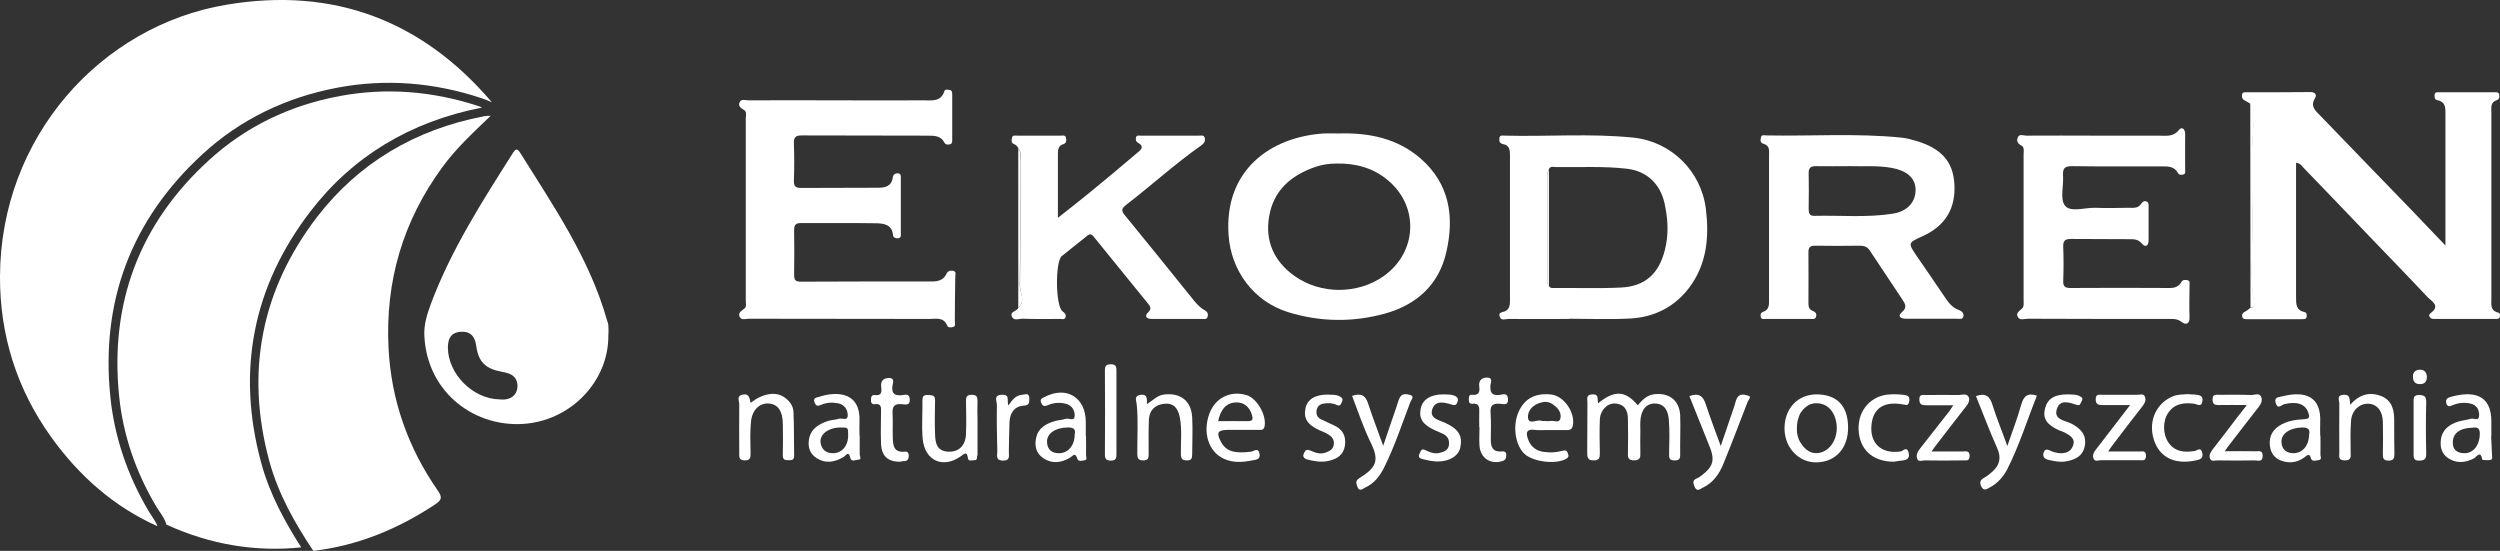 <svg width="177" height="39" viewBox="0 0 177 39" fill="none" xmlns="http://www.w3.org/2000/svg">
<rect x="0" y="0" width="177" height="39" fill="#333333" stroke="none"/>
<g style="mix-blend-mode:luminosity">
<path d="M34.828 7.243C34.596 7.135 34.35 7.042 34.088 6.95C30.696 5.823 27.289 5.576 23.959 6.194C20.227 6.888 16.99 8.477 14.354 10.9C9.312 15.529 7.107 21.316 7.817 28.137C8.11 30.96 9.035 33.692 10.561 36.253C10.638 36.377 10.715 36.5 10.792 36.608C10.931 36.824 11.07 37.025 11.147 37.256C8.048 35.867 5.597 33.692 3.623 30.945C1.187 27.55 -0.015 23.723 0 19.572C0.031 9.727 7.123 1.811 16.065 0.33C23.635 -0.936 29.894 1.456 34.828 7.243Z" fill="white"/>
<path d="M34.136 7.613C29.064 8.601 24.963 11.07 21.972 14.974C17.902 20.282 16.73 26.269 18.488 32.75C19.104 35.05 20.245 37.056 21.324 38.753C18.087 39.093 14.895 38.553 11.827 37.164C11.812 37.148 11.796 37.148 11.781 37.133C11.689 36.793 11.488 36.516 11.319 36.253C11.242 36.145 11.18 36.037 11.103 35.929C9.607 33.429 8.713 30.791 8.436 28.059C7.757 21.455 9.885 15.822 14.787 11.348C17.347 9.002 20.476 7.459 24.084 6.795C27.322 6.194 30.621 6.44 33.905 7.521C33.966 7.551 34.059 7.582 34.136 7.613Z" fill="white"/>
<path d="M34.737 8.2C33.535 9.357 32.301 10.483 31.315 11.841C28.524 15.653 27.276 19.912 27.507 24.618C27.692 28.322 28.879 31.686 30.991 34.726C31.315 35.188 31.299 35.389 30.806 35.713C28.17 37.457 25.333 38.63 22.188 39L22.08 38.846C20.939 37.117 19.706 35.019 19.058 32.611C17.362 26.316 18.503 20.514 22.45 15.36C25.364 11.579 29.341 9.172 34.275 8.23C34.414 8.2 34.568 8.2 34.737 8.2Z" fill="white"/>
<path d="M176.991 22.412C176.96 22.581 176.822 22.581 176.698 22.581C175.234 22.581 173.769 22.581 172.304 22.581C171.996 22.581 171.904 22.288 172.073 22.18C172.813 21.655 172.166 21.331 171.888 21.054C170.501 19.572 169.082 18.122 167.679 16.656C166.153 15.066 164.627 13.462 163.1 11.888C162.962 11.749 162.869 11.548 162.561 11.533V16.98C162.561 18.338 162.561 19.696 162.561 21.069C162.561 21.532 162.561 21.964 163.131 22.087C163.301 22.118 163.316 22.226 163.316 22.365C163.316 22.597 163.162 22.597 162.992 22.597C161.682 22.597 160.372 22.597 159.061 22.597C158.938 22.597 158.799 22.597 158.753 22.442C158.706 22.273 158.768 22.165 158.938 22.072C159.076 22.01 159.184 21.902 159.308 21.81C159.524 21.779 159.632 21.655 159.585 21.439C159.277 19.819 159.447 18.168 159.462 16.548C159.493 13.847 159.292 11.132 159.57 8.431C159.601 8.092 159.585 7.644 159.292 7.32C159.154 7.243 159.03 7.166 158.891 7.089C158.737 6.996 158.706 6.842 158.737 6.687C158.768 6.518 158.922 6.533 159.046 6.533C160.557 6.533 162.083 6.533 163.594 6.518C163.933 6.518 164.041 6.734 163.902 6.95C163.532 7.551 163.964 7.86 164.287 8.2C166.446 10.437 168.604 12.675 170.763 14.897C171.503 15.668 172.227 16.44 173.137 17.381V16.1C173.137 13.462 173.137 10.807 173.137 8.169C173.137 7.706 173.199 7.212 172.551 7.089C172.366 7.058 172.366 6.872 172.366 6.718C172.397 6.487 172.567 6.533 172.721 6.533C174 6.533 175.295 6.533 176.575 6.533C176.714 6.533 176.899 6.487 176.945 6.703C176.976 6.872 176.945 7.027 176.775 7.089C176.297 7.243 176.39 7.629 176.39 7.984C176.39 12.381 176.39 16.779 176.39 21.162C176.39 21.532 176.298 21.949 176.806 22.118C176.991 22.134 177.022 22.273 176.991 22.412Z" fill="white"/>
<path d="M43.072 23.06C43.072 22.936 43.026 22.813 42.98 22.689C41.746 18.307 39.187 14.588 36.813 10.792C36.612 10.468 36.474 10.576 36.319 10.823C34.146 14.249 31.956 17.659 30.523 21.47C30.245 22.211 29.998 22.998 30.045 23.785C30.245 27.89 33.76 30.374 37.322 29.988C40.528 29.649 43.088 26.933 43.072 23.754C43.088 23.523 43.088 23.291 43.072 23.06ZM35.364 28.275C33.483 28.244 31.725 26.485 31.71 24.618C31.71 24.016 31.895 23.553 32.589 23.492C33.282 23.43 33.621 23.8 33.714 24.464C33.868 25.621 34.361 26.1 35.502 26.316C35.996 26.408 36.474 26.516 36.612 27.087C36.736 27.643 36.443 28.399 35.364 28.275Z" fill="white"/>
<path d="M67.602 22.767C67.602 22.905 67.679 23.091 67.478 23.152C67.324 23.199 67.124 23.199 67.062 23.06C66.816 22.427 66.276 22.581 65.813 22.581C61.543 22.566 57.288 22.581 53.032 22.566C52.817 22.566 52.508 22.689 52.385 22.458C52.215 22.165 52.477 22.026 52.693 21.856C52.878 21.717 52.801 21.47 52.801 21.27C52.801 16.98 52.801 12.69 52.801 8.4C52.801 8.184 52.909 7.906 52.647 7.767C52.416 7.644 52.246 7.474 52.37 7.227C52.493 6.981 52.786 7.104 52.986 7.104C55.098 7.089 57.195 7.104 59.307 7.104C61.327 7.104 63.362 7.119 65.397 7.104C65.968 7.104 66.615 7.227 66.862 6.456C66.908 6.302 67.078 6.348 67.201 6.363C67.417 6.379 67.417 6.548 67.417 6.703C67.417 7.752 67.417 8.817 67.417 9.866C67.417 10.02 67.432 10.19 67.232 10.221C67.078 10.252 66.939 10.252 66.846 10.067C66.6 9.604 66.137 9.604 65.705 9.604C62.73 9.588 59.754 9.604 56.764 9.588C56.332 9.588 56.193 9.712 56.208 10.159C56.239 11.039 56.239 11.903 56.208 12.783C56.193 13.184 56.316 13.307 56.733 13.307C58.536 13.292 60.325 13.307 62.129 13.292C62.622 13.292 63.115 13.23 63.208 12.567C63.239 12.351 63.377 12.258 63.593 12.273C63.809 12.304 63.778 12.489 63.778 12.628C63.778 13.909 63.778 15.205 63.778 16.486C63.778 16.656 63.825 16.872 63.547 16.872C63.377 16.872 63.239 16.81 63.223 16.625C63.146 15.884 62.56 15.822 62.036 15.807C60.263 15.776 58.49 15.807 56.717 15.792C56.347 15.792 56.224 15.915 56.224 16.285C56.239 17.335 56.239 18.399 56.224 19.449C56.224 19.804 56.301 19.943 56.686 19.943C59.801 19.927 62.9 19.927 66.014 19.927C66.415 19.927 66.8 19.819 66.985 19.433C67.093 19.186 67.247 19.14 67.463 19.171C67.74 19.217 67.633 19.449 67.633 19.603C67.617 20.652 67.602 21.702 67.602 22.767Z" fill="white"/>
<path d="M138.691 21.949C138.197 21.779 137.92 21.378 137.642 20.961C137.01 20.035 136.378 19.094 135.731 18.168C135.068 17.196 135.068 17.196 136.131 16.718C137.75 15.977 138.49 14.727 138.367 12.968C138.259 11.44 137.442 10.514 135.715 9.99C135.345 9.882 134.975 9.774 134.605 9.743C131.429 9.419 128.238 9.65 125.062 9.588C124.923 9.588 124.723 9.511 124.676 9.727C124.63 9.897 124.615 10.113 124.846 10.175C125.339 10.314 125.247 10.699 125.247 11.054V21.162C125.247 21.517 125.293 21.918 124.846 22.072C124.646 22.149 124.63 22.273 124.661 22.427C124.707 22.643 124.892 22.581 125.031 22.581H128.192C128.33 22.581 128.515 22.628 128.577 22.427C128.639 22.211 128.531 22.087 128.346 22.01C128.037 21.902 128.037 21.655 128.037 21.378C128.037 20.22 128.053 19.063 128.037 17.906C128.022 17.489 128.176 17.381 128.562 17.396C129.579 17.412 130.612 17.412 131.645 17.396C131.938 17.396 132.185 17.443 132.37 17.721C133.125 18.878 133.911 20.02 134.667 21.177C134.836 21.455 135.098 21.733 134.651 22.103C134.312 22.396 134.574 22.566 134.944 22.566H138.567C138.722 22.566 138.953 22.643 139.014 22.396C139.045 22.165 138.891 22.026 138.691 21.949ZM134.004 15.128C132.169 15.421 130.319 15.236 128.469 15.282C128.114 15.298 128.053 15.097 128.053 14.789C128.068 13.94 128.068 13.091 128.053 12.242C128.053 11.857 128.222 11.764 128.562 11.764C129.332 11.78 130.103 11.764 130.997 11.764C131.892 11.795 132.925 11.702 133.942 11.888C134.975 12.073 135.592 12.582 135.623 13.384C135.653 14.279 135.052 14.974 134.004 15.128Z" fill="white"/>
<path d="M120.782 14.835C120.458 12.119 118.33 10.02 115.632 9.743C112.61 9.434 109.573 9.681 106.552 9.604C106.397 9.604 106.166 9.527 106.151 9.82C106.135 10.02 106.197 10.159 106.428 10.206C106.86 10.283 106.906 10.607 106.906 10.962V21.301C106.906 21.594 106.875 21.872 106.582 22.026C106.413 22.118 106.058 22.072 106.182 22.427C106.289 22.736 106.582 22.581 106.783 22.581C108.217 22.597 109.666 22.581 111.1 22.581V22.566C112.533 22.566 113.983 22.628 115.416 22.55C117.128 22.458 118.577 21.733 119.625 20.328C120.843 18.677 121.013 16.795 120.782 14.835ZM117.883 17.659C117.467 19.356 116.496 20.282 114.738 20.359C113.135 20.436 111.516 20.375 109.897 20.39C109.789 20.39 109.697 20.344 109.666 20.236C109.573 20.143 109.542 20.051 109.542 19.927C109.542 19.896 109.542 19.85 109.542 19.819C109.542 19.788 109.542 19.773 109.542 19.742V12.582C109.542 12.52 109.542 12.459 109.542 12.397C109.542 12.381 109.542 12.381 109.542 12.366C109.542 12.351 109.542 12.335 109.542 12.335C109.542 12.32 109.542 12.32 109.542 12.304C109.558 12.242 109.573 12.181 109.62 12.119L109.635 12.104C109.666 11.749 109.928 11.81 110.144 11.826C111.84 11.857 113.52 11.749 115.201 11.949C116.634 12.119 117.667 13.076 117.914 14.727C118.099 15.668 118.13 16.671 117.883 17.659Z" fill="white"/>
<path d="M100.581 11.224C98.931 9.789 96.912 9.388 94.799 9.449C94.445 9.449 94.09 9.434 93.72 9.449C89.943 9.696 86.659 12.057 86.983 16.64C87.153 19.156 88.756 21.347 91.207 22.103C93.458 22.797 95.755 22.828 98.022 22.211C100.273 21.594 101.876 20.174 102.4 17.844C102.986 15.329 102.616 12.999 100.581 11.224ZM97.975 19.541C96.125 20.853 93.504 20.853 91.654 19.541C90.205 18.508 89.558 17.072 89.851 15.344C90.159 13.462 91.439 12.381 93.196 11.795C93.659 11.641 94.137 11.579 94.63 11.579C95.971 11.548 97.22 11.888 98.253 12.752C100.488 14.604 100.35 17.844 97.975 19.541Z" fill="white"/>
<path d="M155.018 22.458C155.034 22.936 154.772 23.029 154.463 22.797C154.124 22.535 153.785 22.581 153.446 22.581C150.162 22.581 146.878 22.581 143.579 22.566C143.332 22.566 143.024 22.705 142.87 22.458C142.685 22.165 142.993 22.01 143.163 21.841C143.317 21.686 143.271 21.455 143.271 21.254C143.271 17.813 143.271 14.372 143.271 10.931C143.271 10.699 143.348 10.422 143.101 10.298C142.839 10.159 142.762 9.974 142.854 9.743C142.962 9.449 143.255 9.604 143.456 9.604C145.105 9.588 146.739 9.604 148.389 9.604C149.885 9.604 151.365 9.604 152.86 9.604C153.353 9.604 153.862 9.712 154.263 9.203C154.463 8.956 154.71 9.11 154.71 9.48C154.695 10.329 154.71 11.178 154.71 12.027C154.71 12.15 154.756 12.304 154.587 12.351C154.433 12.397 154.278 12.397 154.186 12.227C153.939 11.795 153.538 11.78 153.122 11.78C150.995 11.78 148.867 11.795 146.724 11.764C146.246 11.764 146.03 11.857 146.061 12.397C146.123 13.137 145.83 14.094 146.2 14.557C146.585 15.051 147.587 14.696 148.327 14.711C149.129 14.742 149.915 14.727 150.717 14.711C151.01 14.711 151.349 14.773 151.565 14.465C151.688 14.295 151.812 14.171 151.997 14.279C152.151 14.357 152.12 14.542 152.12 14.696C152.12 15.468 152.12 16.239 152.12 17.011C152.12 17.443 151.873 17.535 151.627 17.227C151.365 16.918 151.041 16.934 150.717 16.934C149.36 16.918 147.988 16.934 146.631 16.918C146.184 16.918 146.061 17.057 146.076 17.489C146.107 18.276 146.107 19.078 146.076 19.881C146.061 20.313 146.231 20.39 146.601 20.39C148.944 20.375 151.272 20.375 153.615 20.39C153.97 20.39 154.263 20.297 154.448 19.958C154.525 19.804 154.71 19.804 154.864 19.835C155.08 19.881 155.018 20.066 155.018 20.205C155.018 20.961 154.988 21.717 155.018 22.458Z" fill="white"/>
<path d="M85.492 22.442C85.415 22.643 85.246 22.581 85.107 22.581C83.92 22.581 82.748 22.581 81.561 22.581C81.144 22.581 81.006 22.381 81.299 22.103C81.561 21.856 81.422 21.686 81.299 21.517C80.004 19.927 78.709 18.338 77.413 16.733C77.228 16.502 77.074 16.594 76.905 16.748C76.35 17.196 75.779 17.643 75.224 18.091C75.209 18.106 75.194 18.122 75.163 18.137C74.7 18.585 74.731 21.655 75.224 22.041C75.394 22.165 75.502 22.257 75.44 22.458C75.379 22.659 75.194 22.581 75.055 22.581C74.176 22.581 73.313 22.597 72.434 22.566C72.156 22.55 71.771 22.767 71.632 22.381C71.493 22.026 72.033 22.057 72.095 21.779C72.634 21.316 72.203 20.761 72.218 20.267C72.249 17.288 72.233 14.31 72.233 11.332C72.233 11.054 72.326 10.761 72.11 10.53C72.048 10.375 71.956 10.267 71.802 10.206C71.57 10.113 71.617 9.928 71.647 9.758C71.694 9.542 71.879 9.604 72.017 9.604C73.05 9.604 74.068 9.604 75.101 9.604C75.24 9.604 75.425 9.542 75.471 9.758C75.502 9.943 75.517 10.129 75.286 10.206C74.947 10.298 74.9 10.576 74.9 10.869C74.9 12.32 74.9 13.786 74.9 15.421C75.702 14.789 76.396 14.249 77.074 13.693C78.231 12.752 79.371 11.795 80.497 10.838C80.744 10.638 81.083 10.391 80.559 10.098C80.42 10.02 80.404 9.897 80.42 9.774C80.451 9.542 80.636 9.604 80.79 9.604C82.147 9.604 83.519 9.604 84.876 9.604C85.045 9.604 85.261 9.527 85.307 9.804C85.338 10.036 85.23 10.159 85.045 10.298C83.195 11.594 81.53 13.122 79.742 14.495C79.387 14.773 79.371 14.912 79.649 15.252C81.299 17.258 82.918 19.279 84.536 21.285C84.767 21.563 85.014 21.825 85.338 21.995C85.477 22.072 85.569 22.242 85.492 22.442Z" fill="white"/>
<path d="M118.958 32.195C118.958 32.488 118.881 32.596 118.573 32.596C118.203 32.611 118.156 32.426 118.172 32.133C118.187 31.331 118.218 30.528 118.156 29.741C118.11 29.17 117.925 28.599 117.185 28.569C116.553 28.553 116.183 29.016 116.137 29.819C116.121 30.019 116.137 30.235 116.137 30.436C116.137 30.976 116.121 31.516 116.137 32.056C116.152 32.38 116.121 32.581 115.705 32.596C115.304 32.596 115.243 32.426 115.258 32.087C115.273 31.285 115.273 30.497 115.258 29.695C115.258 29.093 115.058 28.63 114.379 28.569C113.809 28.522 113.3 29.032 113.269 29.695C113.238 30.497 113.254 31.285 113.269 32.087C113.269 32.426 113.223 32.596 112.822 32.596C112.406 32.596 112.375 32.38 112.375 32.056C112.39 30.868 112.375 29.695 112.39 28.507C112.39 28.26 112.267 27.936 112.745 27.921C113.238 27.905 113.069 28.26 113.146 28.553C114.318 27.596 115.088 27.658 115.952 28.692C116.26 28.353 116.553 27.998 117.062 27.921C118.126 27.766 118.896 28.306 118.958 29.402C118.989 30.343 118.943 31.269 118.958 32.195Z" fill="white"/>
<path d="M69.178 32.257C69.178 32.411 69.194 32.596 68.978 32.581C68.823 32.581 68.561 32.689 68.531 32.442C68.454 31.902 68.269 32.133 68.006 32.318C66.742 33.198 65.463 32.611 65.324 31.053C65.247 30.158 65.324 29.263 65.308 28.353C65.308 28.044 65.401 27.951 65.709 27.967C65.987 27.982 66.218 27.967 66.203 28.353C66.187 29.155 66.172 29.942 66.203 30.744C66.218 31.362 66.326 31.948 67.143 31.979C67.883 32.01 68.361 31.547 68.392 30.729C68.423 29.957 68.407 29.186 68.392 28.414C68.392 28.121 68.423 27.951 68.793 27.951C69.163 27.951 69.209 28.106 69.209 28.414C69.194 28.862 69.194 29.325 69.209 29.772C69.209 29.957 69.209 30.143 69.209 30.328V32.257H69.178Z" fill="white"/>
<path d="M128.595 27.921C127.269 27.936 126.344 28.924 126.344 30.328C126.344 31.701 127.361 32.766 128.625 32.735C129.982 32.704 130.861 31.716 130.845 30.235C130.83 28.723 130.044 27.921 128.595 27.921ZM128.903 32.041C128.225 32.21 127.778 31.84 127.454 31.3C127.392 31.207 127.346 31.099 127.315 30.991C127.315 30.976 127.3 30.96 127.3 30.93C127.3 30.914 127.3 30.899 127.284 30.899C127.284 30.883 127.269 30.868 127.269 30.837C127.269 30.806 127.253 30.791 127.253 30.76C127.253 30.729 127.253 30.713 127.238 30.683C127.238 30.636 127.223 30.605 127.223 30.559V30.204C127.223 30.112 127.238 30.019 127.253 29.927C127.253 29.865 127.269 29.803 127.284 29.757C127.3 29.695 127.315 29.649 127.33 29.602C127.346 29.541 127.361 29.494 127.377 29.448C127.392 29.402 127.423 29.356 127.438 29.309C127.454 29.263 127.485 29.217 127.515 29.186C127.531 29.155 127.562 29.109 127.593 29.078C127.623 29.047 127.639 29.016 127.67 28.985C127.685 28.97 127.7 28.954 127.716 28.939C127.731 28.924 127.747 28.908 127.762 28.893C127.793 28.862 127.824 28.846 127.855 28.816C127.87 28.8 127.885 28.785 127.916 28.769C127.947 28.754 127.978 28.723 128.009 28.707C128.024 28.692 128.04 28.692 128.055 28.677C128.07 28.677 128.07 28.661 128.086 28.661C128.101 28.646 128.132 28.646 128.163 28.63C128.194 28.615 128.225 28.599 128.255 28.599C128.271 28.599 128.286 28.584 128.317 28.584C128.333 28.584 128.363 28.569 128.379 28.569C128.425 28.553 128.471 28.553 128.518 28.553C128.533 28.553 128.548 28.553 128.548 28.553H128.564C128.579 28.553 128.579 28.553 128.595 28.553H128.656C129.458 28.569 130.013 29.263 130.044 30.266C130.059 31.099 129.597 31.855 128.903 32.041Z" fill="white"/>
<path d="M176.434 32.195C176.418 31.763 176.387 31.331 176.372 30.899H176.387V29.896C176.418 27.812 174.969 27.689 173.489 28.106C173.273 28.167 173.134 28.275 173.196 28.538C173.273 28.862 173.489 28.754 173.674 28.677C174.09 28.507 174.522 28.476 174.954 28.584C175.355 28.692 175.524 29.001 175.524 29.402C175.509 29.865 175.139 29.587 174.938 29.649C174.645 29.741 174.337 29.757 174.044 29.849C173.397 30.05 172.888 30.436 172.811 31.161C172.749 31.67 172.888 32.149 173.335 32.442C173.921 32.828 174.537 32.766 175.154 32.457C175.324 32.365 175.632 31.84 175.74 32.534C175.755 32.581 176.125 32.596 176.31 32.565C176.511 32.534 176.434 32.334 176.434 32.195ZM175.57 30.744C175.555 31.531 175.092 32.133 174.414 32.087C173.952 32.056 173.643 31.84 173.659 31.315C173.659 30.683 174.152 30.297 175.062 30.281C175.37 30.235 175.586 30.281 175.57 30.744Z" fill="white"/>
<path d="M109.86 27.936C108.75 27.797 107.949 28.198 107.533 29.124C107.07 30.112 107.27 31.516 107.933 32.133C108.55 32.704 110.123 32.889 110.847 32.504C111.048 32.395 111.094 32.303 111.001 32.087C110.924 31.871 110.816 31.871 110.6 31.917C110.184 32.041 109.737 32.056 109.305 31.994C108.781 31.933 108.396 31.639 108.211 31.161C108.041 30.729 107.98 30.343 108.689 30.436C108.905 30.467 109.12 30.451 109.336 30.451H110.909C111.125 30.451 111.294 30.42 111.356 30.143C111.541 29.232 110.755 28.059 109.86 27.936ZM110.462 29.664C110.369 29.973 110.015 29.757 109.783 29.803C109.629 29.834 109.475 29.803 109.321 29.803C109.275 29.803 109.213 29.819 109.167 29.803C108.843 29.649 108.211 30.143 108.18 29.541C108.165 28.954 108.673 28.553 109.29 28.461C109.598 28.414 109.891 28.553 110.123 28.769C110.415 29.016 110.57 29.356 110.462 29.664Z" fill="white"/>
<path d="M123.741 28.43C123.171 29.896 122.616 31.377 122.014 32.843C121.721 33.568 121.274 34.201 120.534 34.54C120.38 34.618 120.134 34.849 119.979 34.463C119.871 34.185 119.81 34 120.149 33.861C120.288 33.815 120.411 33.707 120.534 33.615C121.274 33.044 121.413 32.565 121.074 31.701C120.596 30.497 120.103 29.294 119.609 28.044C120.288 27.797 120.581 28.044 120.766 28.615C121.074 29.556 121.429 30.482 121.829 31.578C122.184 30.544 122.492 29.633 122.801 28.723C122.862 28.538 122.893 28.322 123.001 28.152C123.186 27.843 123.525 27.936 123.772 28.013C124.034 28.075 123.803 28.291 123.741 28.43Z" fill="white"/>
<path d="M88.233 27.967C87.092 27.643 86.044 28.167 85.628 29.278C85.134 30.605 85.551 31.963 86.63 32.473C87.293 32.781 87.971 32.735 88.65 32.596C88.927 32.55 89.251 32.534 89.174 32.118C89.081 31.655 88.773 31.948 88.572 31.979C87.385 32.133 86.784 31.948 86.429 31.254C86.106 30.636 86.214 30.451 86.892 30.436H89.127C89.297 30.436 89.466 30.467 89.528 30.204C89.698 29.433 89.004 28.183 88.233 27.967ZM88.326 29.819C87.663 29.803 87 29.819 86.244 29.819C86.414 29.032 86.784 28.507 87.524 28.491C88.064 28.476 88.465 28.8 88.634 29.371C88.727 29.695 88.696 29.819 88.326 29.819Z" fill="white"/>
<path d="M99.843 28.491C99.257 30.035 98.733 31.624 97.993 33.105C97.684 33.723 97.284 34.232 96.652 34.525C96.482 34.602 96.235 34.849 96.097 34.448C96.019 34.201 95.942 34.047 96.251 33.846C97.453 33.105 97.669 32.596 97.052 31.346C96.528 30.281 96.158 29.14 95.727 28.029C96.374 27.812 96.682 27.998 96.867 28.584C97.176 29.541 97.546 30.482 97.931 31.562C98.27 30.575 98.563 29.68 98.872 28.8C98.949 28.584 98.995 28.353 99.103 28.152C99.272 27.812 99.627 27.905 99.858 27.967C100.167 28.075 99.904 28.322 99.843 28.491Z" fill="white"/>
<path d="M144.215 28.013C143.521 29.741 142.966 31.547 142.118 33.213C141.826 33.769 141.425 34.232 140.854 34.525C140.685 34.618 140.453 34.787 140.284 34.463C140.145 34.185 140.176 33.985 140.469 33.831C140.685 33.707 140.885 33.553 141.07 33.383C141.579 32.92 141.702 32.411 141.409 31.747C140.87 30.544 140.407 29.294 139.898 28.044C140.608 27.797 140.885 28.075 141.07 28.677C141.363 29.618 141.748 30.528 142.118 31.578C142.473 30.544 142.828 29.633 143.09 28.692C143.259 28.059 143.537 27.782 144.215 28.013Z" fill="white"/>
<path d="M60.867 32.164V30.852H60.852C60.852 30.513 60.837 30.189 60.852 29.849C60.945 27.782 59.31 27.658 57.954 28.106C57.784 28.152 57.538 28.183 57.676 28.507C57.8 28.8 57.938 28.738 58.139 28.661C58.524 28.491 58.94 28.476 59.341 28.553C59.773 28.646 60.004 28.97 60.02 29.371C60.035 29.849 59.603 29.572 59.388 29.649C59.156 29.726 58.879 29.726 58.632 29.803C57.969 30.019 57.399 30.359 57.275 31.115C57.183 31.655 57.337 32.133 57.83 32.442C58.462 32.843 59.095 32.719 59.711 32.365C59.896 32.257 60.081 31.871 60.205 32.426C60.266 32.704 60.544 32.581 60.729 32.55C61.053 32.55 60.867 32.318 60.867 32.164ZM58.971 32.087C58.462 32.087 58.154 31.809 58.093 31.315C58.031 30.729 58.678 30.266 59.511 30.266C60.05 30.266 60.05 30.266 60.05 30.791C60.066 31.547 59.619 32.087 58.971 32.087Z" fill="white"/>
<path d="M76.889 32.195C76.905 31.763 76.889 31.331 76.889 30.883H76.874V29.88C76.874 28.121 75.486 27.288 73.929 28.121C73.775 28.198 73.606 28.26 73.713 28.507C73.821 28.769 73.945 28.785 74.176 28.692C74.592 28.507 75.024 28.476 75.456 28.584C75.887 28.692 76.103 29.047 76.088 29.448C76.072 29.865 75.687 29.587 75.471 29.649C75.224 29.726 74.962 29.741 74.716 29.803C74.068 29.988 73.498 30.297 73.359 31.007C73.236 31.562 73.343 32.087 73.868 32.442C74.5 32.858 75.132 32.766 75.748 32.411C75.949 32.288 76.118 31.979 76.273 32.473C76.35 32.719 76.627 32.611 76.812 32.581C77.013 32.534 76.874 32.318 76.889 32.195ZM76.088 30.76C76.088 31.547 75.61 32.102 74.962 32.087C74.453 32.087 74.145 31.809 74.13 31.3C74.099 30.698 74.716 30.281 75.563 30.266C75.995 30.251 76.18 30.374 76.088 30.76Z" fill="white"/>
<path d="M164.287 32.164C164.302 31.732 164.287 31.285 164.287 30.852H164.271C164.271 30.544 164.256 30.235 164.271 29.927C164.364 28.044 163.192 27.658 161.589 28.059C161.373 28.121 160.972 28.09 161.126 28.553C161.28 29.016 161.527 28.661 161.728 28.615C162.622 28.399 163.208 28.599 163.423 29.201C163.531 29.494 163.547 29.664 163.13 29.68C162.514 29.71 161.912 29.803 161.373 30.143C160.772 30.528 160.602 31.099 160.741 31.747C160.88 32.365 161.373 32.658 161.974 32.72C162.421 32.766 162.838 32.627 163.192 32.349C163.393 32.195 163.516 32.102 163.608 32.426C163.685 32.72 163.948 32.596 164.133 32.581C164.441 32.55 164.271 32.303 164.287 32.164ZM163.485 30.775C163.47 31.578 162.992 32.102 162.344 32.087C161.835 32.071 161.542 31.778 161.527 31.285C161.512 30.683 162.128 30.297 162.976 30.266C163.439 30.251 163.562 30.42 163.485 30.775Z" fill="white"/>
<path d="M84.407 32.179C84.407 32.457 84.346 32.596 84.037 32.596C83.698 32.596 83.606 32.473 83.606 32.149C83.59 31.285 83.698 30.405 83.529 29.541C83.405 28.939 83.128 28.522 82.45 28.584C81.771 28.646 81.37 29.047 81.34 29.726C81.309 30.513 81.324 31.315 81.324 32.118C81.324 32.395 81.324 32.596 80.939 32.596C80.584 32.596 80.522 32.442 80.522 32.133C80.507 30.96 80.6 29.772 80.476 28.599C80.445 28.368 80.276 28.013 80.754 27.951C81.216 27.89 81.216 28.198 81.201 28.615C81.679 28.306 81.941 27.998 82.388 27.936C83.559 27.782 84.346 28.368 84.407 29.556C84.454 30.436 84.407 31.315 84.407 32.179Z" fill="white"/>
<path d="M169.524 32.149C169.524 32.457 169.462 32.611 169.108 32.611C168.722 32.611 168.707 32.411 168.707 32.133C168.722 31.392 168.722 30.652 168.707 29.896C168.692 29.109 168.322 28.63 167.705 28.584C167.073 28.553 166.518 29.032 166.456 29.772C166.394 30.513 166.425 31.254 166.425 31.994C166.425 32.288 166.518 32.611 165.994 32.596C165.516 32.581 165.624 32.288 165.624 32.025C165.624 30.868 165.608 29.726 165.624 28.569C165.624 28.353 165.408 27.982 165.917 27.951C166.394 27.905 166.348 28.244 166.394 28.661C167.088 27.859 167.844 27.751 168.599 28.044C169.37 28.353 169.524 29.062 169.509 29.834C169.509 30.605 169.509 31.377 169.524 32.149Z" fill="white"/>
<path d="M56.224 32.272C56.224 32.581 56.055 32.581 55.839 32.581C55.562 32.596 55.407 32.534 55.423 32.21C55.438 31.47 55.438 30.713 55.423 29.973C55.407 29.093 55.068 28.615 54.436 28.569C53.788 28.522 53.264 29.001 53.172 29.834C53.095 30.575 53.126 31.331 53.141 32.071C53.141 32.395 53.126 32.611 52.709 32.596C52.309 32.581 52.339 32.349 52.339 32.087C52.339 30.93 52.324 29.772 52.339 28.615C52.339 28.383 52.123 28.029 52.586 27.936C53.064 27.843 53.064 28.214 53.141 28.522C53.989 27.859 54.898 27.704 55.5 28.106C55.87 28.353 56.163 28.707 56.178 29.17C56.224 30.22 56.209 31.254 56.224 32.272Z" fill="white"/>
<path d="M160.198 32.303C160.183 32.735 159.844 32.596 159.628 32.596C158.749 32.611 157.886 32.611 157.007 32.596C156.822 32.596 156.56 32.704 156.467 32.457C156.375 32.226 156.514 32.01 156.652 31.825C157.254 31.053 157.84 30.281 158.425 29.51C158.61 29.278 158.795 29.047 159.073 28.677C158.302 28.677 157.685 28.661 157.069 28.677C156.776 28.677 156.652 28.599 156.652 28.291C156.637 27.936 156.837 27.936 157.1 27.951C157.87 27.951 158.641 27.936 159.397 27.967C159.628 27.967 159.952 27.797 160.09 28.09C160.214 28.399 160.044 28.661 159.828 28.924C159.135 29.803 158.456 30.698 157.762 31.593C157.701 31.67 157.655 31.747 157.516 31.948C158.271 31.948 158.934 31.933 159.582 31.948C159.828 31.979 160.214 31.794 160.198 32.303Z" fill="white"/>
<path d="M139.45 32.303C139.435 32.689 139.157 32.581 138.957 32.596C138.063 32.611 137.169 32.611 136.274 32.596C136.089 32.596 135.827 32.735 135.735 32.473C135.642 32.21 135.766 31.979 135.935 31.763C136.629 30.883 137.323 29.988 138.016 29.109C138.094 29.016 138.14 28.908 138.294 28.692C137.569 28.692 136.968 28.692 136.367 28.692C136.074 28.692 135.889 28.646 135.889 28.275C135.889 27.89 136.136 27.967 136.367 27.967C137.138 27.967 137.909 27.951 138.664 27.967C138.895 27.967 139.219 27.828 139.373 28.09C139.512 28.368 139.327 28.615 139.142 28.846C138.448 29.726 137.77 30.621 137.076 31.516C136.999 31.624 136.922 31.716 136.752 31.963C137.554 31.963 138.248 31.963 138.941 31.963C139.173 31.963 139.466 31.871 139.45 32.303Z" fill="white"/>
<path d="M151.937 32.272C151.937 32.658 151.69 32.581 151.459 32.581C150.565 32.581 149.655 32.581 148.761 32.581C148.576 32.581 148.314 32.72 148.222 32.457C148.129 32.226 148.237 32.025 148.391 31.825C149.162 30.837 149.918 29.834 150.812 28.677C150.056 28.677 149.455 28.677 148.854 28.677C148.561 28.677 148.376 28.63 148.376 28.26C148.376 27.874 148.623 27.951 148.854 27.951C149.671 27.951 150.503 27.951 151.32 27.951C151.505 27.951 151.768 27.843 151.86 28.09C151.953 28.322 151.86 28.538 151.706 28.738C150.981 29.664 150.257 30.605 149.548 31.547C149.47 31.639 149.409 31.747 149.255 31.963C150.072 31.963 150.765 31.963 151.475 31.963C151.69 31.963 151.937 31.886 151.937 32.272Z" fill="white"/>
<path d="M147.605 31.562C147.466 32.318 146.896 32.565 146.217 32.673C145.801 32.735 145.4 32.642 145 32.55C144.753 32.488 144.599 32.334 144.691 32.041C144.784 31.763 144.969 31.809 145.185 31.917C145.339 31.994 145.524 32.041 145.693 32.071C146.156 32.133 146.603 32.041 146.772 31.547C146.957 31.038 146.541 30.822 146.171 30.621C146.063 30.559 145.94 30.528 145.817 30.482C144.907 30.081 144.614 29.633 144.784 28.939C144.953 28.229 145.447 27.921 146.402 27.921C146.649 27.936 146.927 27.905 147.204 28.029C147.389 28.121 147.512 28.183 147.374 28.414C147.281 28.553 147.312 28.754 147.019 28.661C146.526 28.507 145.863 28.244 145.632 28.939C145.37 29.726 146.187 29.757 146.649 29.988C147.297 30.328 147.744 30.775 147.605 31.562Z" fill="white"/>
<path d="M103.39 31.686C103.266 32.272 102.619 32.689 101.755 32.673C101.401 32.673 101.046 32.581 100.707 32.504C100.522 32.457 100.368 32.349 100.507 32.118C100.599 31.948 100.615 31.716 100.923 31.871C101.231 32.025 101.586 32.164 101.956 32.056C102.249 31.979 102.542 31.886 102.588 31.485C102.619 31.13 102.495 30.883 102.187 30.729C102.002 30.636 101.817 30.559 101.632 30.482C100.738 30.081 100.445 29.649 100.584 28.939C100.707 28.291 101.277 27.921 102.202 27.921C102.449 27.936 102.727 27.905 103.004 28.029C103.205 28.121 103.266 28.26 103.189 28.461C103.127 28.661 103.02 28.723 102.788 28.646C102.28 28.491 101.617 28.306 101.401 28.985C101.2 29.649 101.91 29.741 102.357 29.957C103.282 30.39 103.559 30.868 103.39 31.686Z" fill="white"/>
<path d="M95.22 31.562C95.112 32.195 94.696 32.488 94.079 32.627C93.555 32.75 93.062 32.658 92.568 32.534C92.368 32.488 92.183 32.349 92.322 32.087C92.414 31.886 92.491 31.778 92.784 31.902C93.093 32.041 93.447 32.179 93.817 32.056C94.11 31.948 94.388 31.84 94.434 31.454C94.48 31.115 94.28 30.914 94.048 30.76C93.863 30.636 93.632 30.559 93.432 30.467C92.568 30.081 92.275 29.618 92.43 28.893C92.568 28.275 93.108 27.936 94.002 27.936C94.264 27.967 94.573 27.905 94.865 28.075C95.035 28.167 95.097 28.26 95.02 28.43C94.942 28.569 94.927 28.8 94.65 28.677C94.372 28.538 94.064 28.522 93.755 28.569C93.478 28.599 93.278 28.738 93.216 29.032C93.17 29.309 93.247 29.541 93.509 29.68C93.802 29.819 94.11 29.957 94.403 30.096C95.05 30.374 95.328 30.868 95.22 31.562Z" fill="white"/>
<path d="M135.133 32.056C135.241 32.488 134.964 32.581 134.625 32.611C134.393 32.627 134.178 32.689 134.085 32.689C132.559 32.689 131.634 31.794 131.588 30.405C131.541 29.016 132.497 27.967 133.854 27.921C134.178 27.905 134.517 27.921 134.856 27.967C135.118 27.998 135.241 28.152 135.164 28.445C135.087 28.769 134.948 28.661 134.717 28.63C133.422 28.399 132.667 28.877 132.513 29.973C132.328 31.362 133.175 32.164 134.563 31.963C134.702 31.963 135.01 31.547 135.133 32.056Z" fill="white"/>
<path d="M155.466 32.596C153.955 32.92 152.861 32.38 152.475 31.068C152.09 29.772 152.691 28.507 153.878 28.044C154.202 27.921 154.526 27.936 154.865 27.905C155.05 27.921 155.22 27.921 155.405 27.936C155.698 27.967 156.006 27.998 155.929 28.414C155.852 28.862 155.574 28.615 155.343 28.584C154.618 28.491 153.955 28.569 153.508 29.232C153.108 29.819 153.123 30.744 153.524 31.331C153.986 31.994 154.649 32.041 155.374 31.933C155.559 31.902 155.821 31.624 155.913 32.041C156.021 32.442 155.79 32.534 155.466 32.596Z" fill="white"/>
<path d="M64.334 32.38C64.272 32.766 63.902 32.596 63.748 32.689C62.838 32.704 62.391 32.272 62.376 31.346C62.345 30.636 62.376 29.911 62.376 29.201C62.376 28.893 62.438 28.553 61.944 28.615C61.698 28.646 61.651 28.476 61.667 28.26C61.667 28.075 61.744 27.951 61.929 27.967C62.407 28.044 62.438 27.751 62.391 27.427C62.33 27.01 62.515 26.779 62.9 26.763C63.409 26.732 63.193 27.164 63.178 27.365C63.131 27.905 63.363 28.013 63.84 27.982C64.041 27.967 64.38 27.812 64.411 28.26C64.442 28.754 64.072 28.63 63.84 28.615C63.332 28.569 63.162 28.769 63.193 29.263C63.224 29.819 63.193 30.39 63.208 30.945C63.224 31.516 63.255 32.056 64.056 31.979C64.318 31.933 64.365 32.179 64.334 32.38Z" fill="white"/>
<path d="M105.534 29.232C105.58 29.865 105.549 30.513 105.549 31.146C105.549 31.639 105.688 32.01 106.289 31.963C106.474 31.948 106.644 31.948 106.644 32.226C106.644 32.473 106.567 32.596 106.32 32.658C105.518 32.889 104.809 32.426 104.748 31.562C104.717 31.13 104.748 30.698 104.748 30.251H104.732C104.732 29.896 104.717 29.541 104.732 29.17C104.748 28.831 104.717 28.538 104.27 28.584C104.008 28.615 103.992 28.445 103.992 28.244C103.992 28.075 104.023 27.921 104.223 27.951C104.717 28.013 104.778 27.735 104.732 27.365C104.671 26.933 104.917 26.732 105.287 26.732C105.734 26.732 105.534 27.118 105.518 27.303C105.503 27.766 105.596 28.013 106.135 27.967C106.351 27.951 106.736 27.751 106.767 28.244C106.798 28.754 106.413 28.599 106.181 28.584C105.688 28.553 105.488 28.707 105.534 29.232Z" fill="white"/>
<path d="M72.475 28.723C71.828 28.754 71.504 29.232 71.473 29.865C71.442 30.559 71.442 31.254 71.427 31.933C71.411 32.241 71.565 32.627 70.995 32.611C70.471 32.596 70.61 32.241 70.61 31.963C70.579 30.868 70.563 29.757 70.579 28.661C70.579 28.399 70.317 27.967 70.933 27.951C71.55 27.921 71.257 28.383 71.396 28.707C71.673 28.306 71.92 27.982 72.367 27.951C72.567 27.936 72.861 27.782 72.876 28.183C72.861 28.445 72.938 28.692 72.475 28.723Z" fill="white"/>
<path d="M79.044 32.118C79.044 32.395 79.044 32.611 78.658 32.611C78.304 32.611 78.227 32.473 78.227 32.164C78.242 30.189 78.242 28.214 78.227 26.238C78.227 25.914 78.304 25.791 78.658 25.791C79.044 25.791 79.044 26.007 79.044 26.285C79.044 27.288 79.044 28.291 79.044 29.278C79.044 30.22 79.044 31.161 79.044 32.118Z" fill="white"/>
<path d="M171.777 32.118C171.777 32.488 171.67 32.596 171.3 32.611C170.852 32.627 170.883 32.38 170.883 32.087C170.883 31.825 170.883 31.562 170.883 31.3C170.883 30.945 170.883 30.605 170.883 30.251C170.883 29.927 170.883 29.618 170.883 29.294C170.883 29.032 170.883 28.754 170.883 28.491C170.883 28.198 170.852 27.951 171.3 27.967C171.67 27.982 171.777 28.09 171.777 28.461C171.747 29.664 171.747 30.883 171.777 32.118Z" fill="white"/>
<path d="M159.336 21.794C159.336 16.964 159.32 12.134 159.32 7.305C159.613 7.629 159.629 8.076 159.598 8.416C159.32 11.116 159.521 13.832 159.49 16.532C159.474 18.153 159.305 19.804 159.613 21.424C159.659 21.625 159.552 21.764 159.336 21.794Z" fill="white"/>
<path d="M72.094 21.779C72.094 18.029 72.094 14.279 72.094 10.514C72.31 10.761 72.217 11.054 72.217 11.317C72.217 14.295 72.233 17.273 72.202 20.251C72.217 20.761 72.649 21.316 72.094 21.779Z" fill="white"/>
<path d="M171.824 26.671C171.824 26.979 171.7 27.18 171.376 27.195C171.037 27.211 170.852 27.056 170.837 26.701C170.821 26.377 170.991 26.208 171.269 26.177C171.623 26.146 171.808 26.346 171.824 26.671Z" fill="white"/>
<path d="M109.665 12.073V20.251C109.511 20.112 109.542 19.927 109.542 19.742V12.582C109.542 12.397 109.526 12.212 109.665 12.073Z" fill="white"/>
</g>
</svg>
